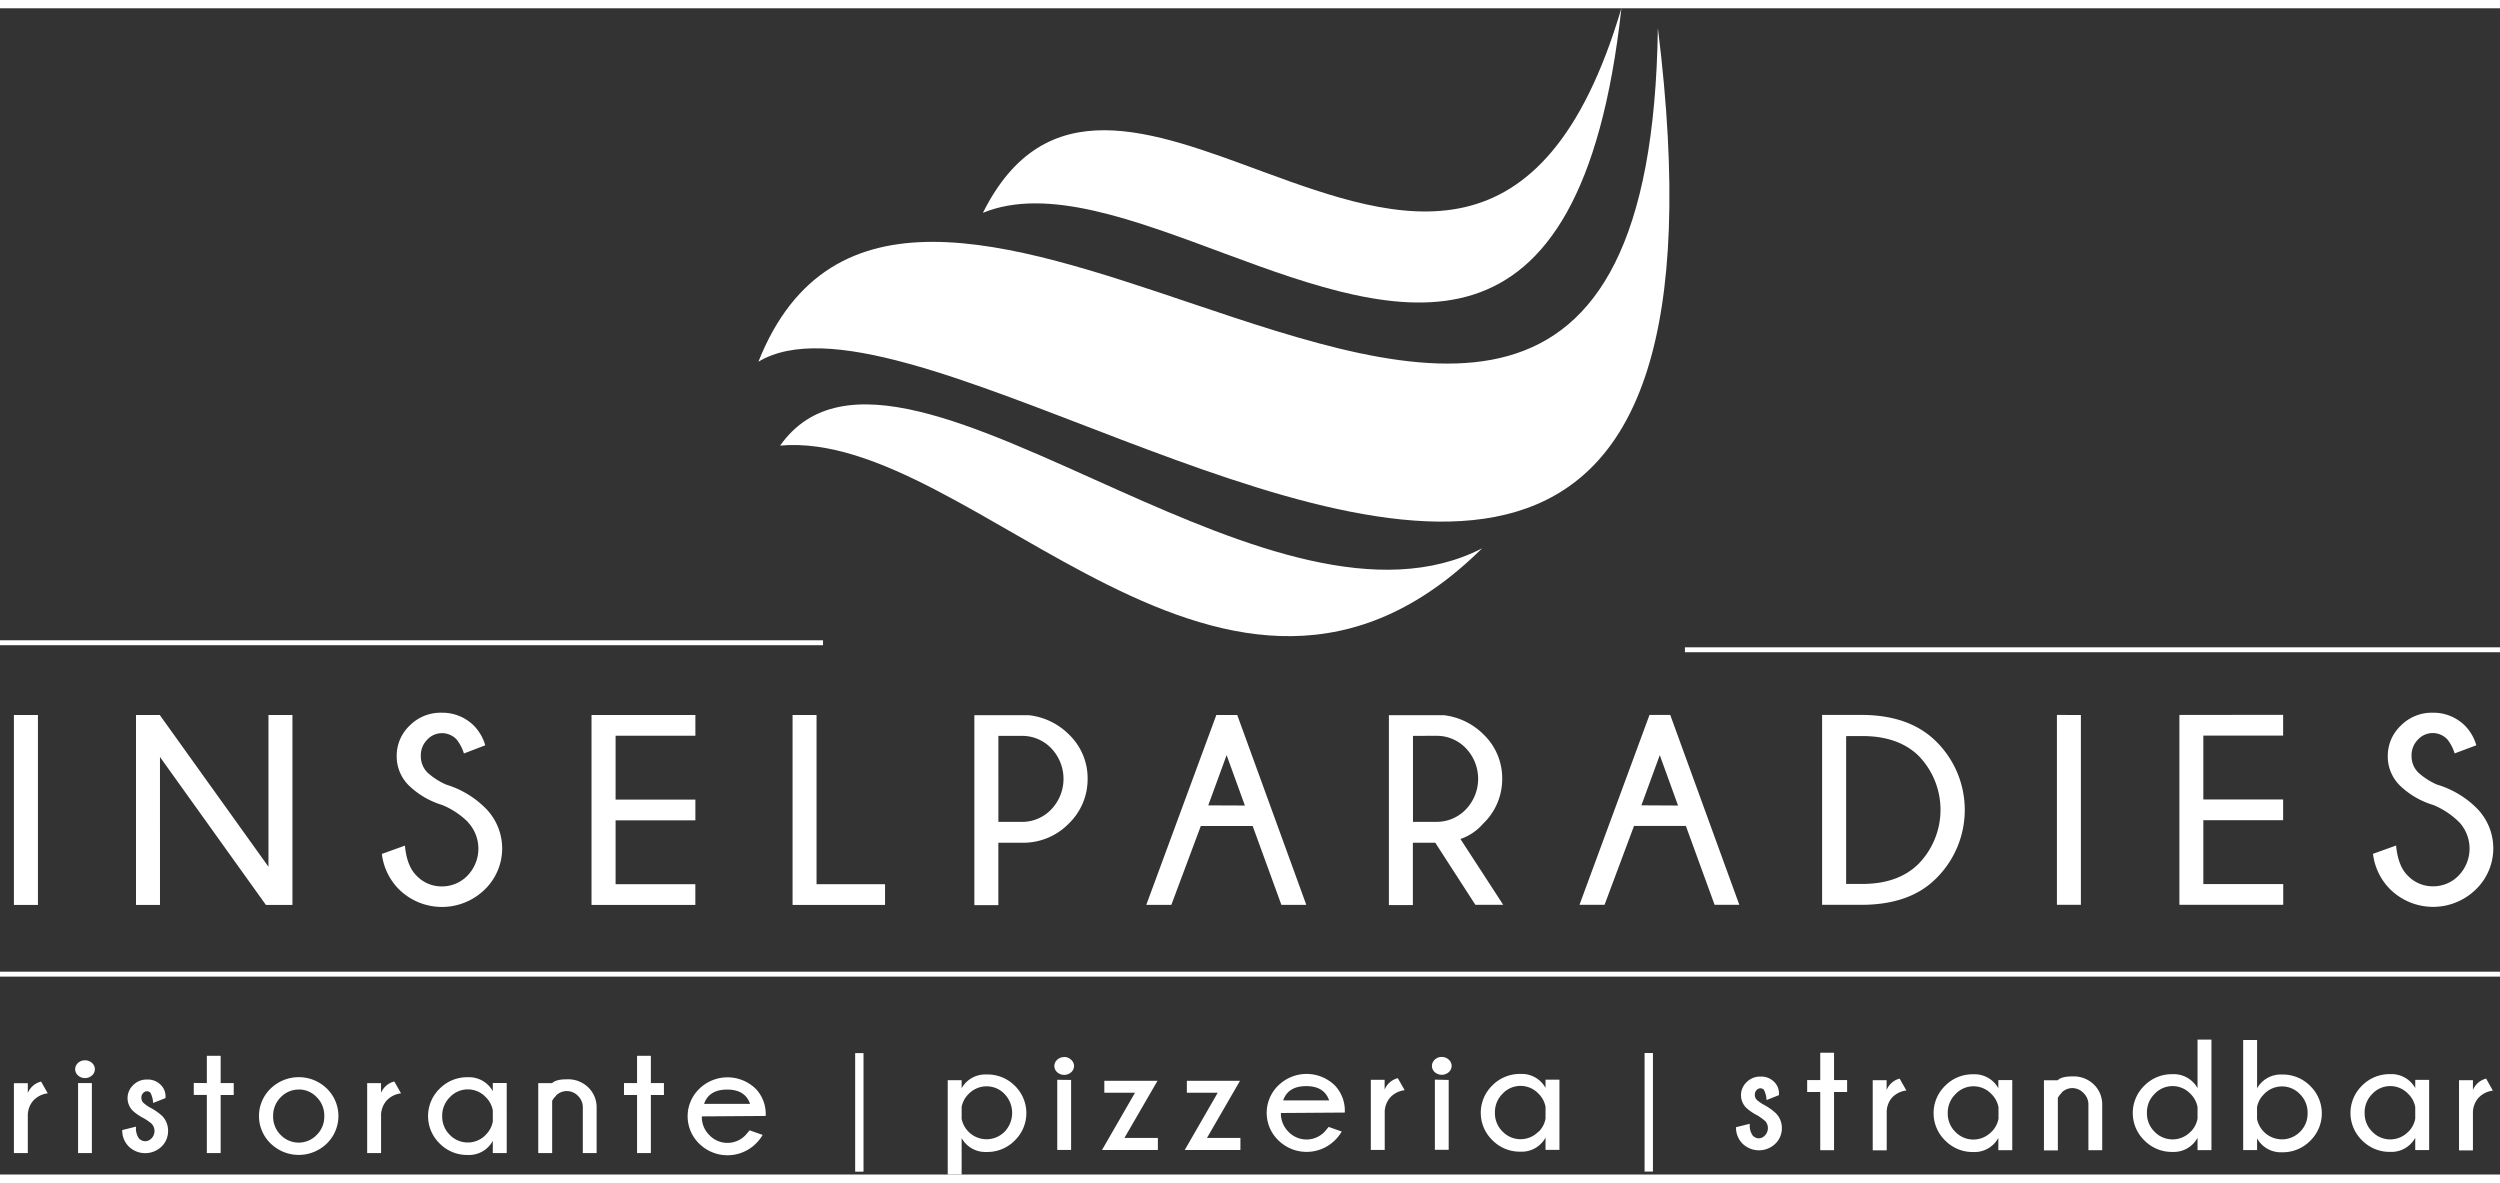 <?xml version="1.0" encoding="UTF-8"?>
<svg xmlns="http://www.w3.org/2000/svg" width="1600" height="757" viewBox="0 0 508.82 237.36">
  <rect x="0" y="0" width="508.82" height="237.36" fill="#333333" stroke="none"/>
  <defs fill="#ffffff">
    <style>.cls-1{fill:#fff;}.cls-2{fill:none;stroke:#fff;}</style>
  </defs>
  <title>Asset 1</title>
  <g id="Layer_2" data-name="Layer 2">
    <g id="Layer_1-2" data-name="Layer 1">
      <path class="cls-1" d="M2.83,143.84v38.65H7.72V143.84Zm24.85,0v38.65h4.88V152.38l21.56,30.11h5.4V143.84H54.64v30.88L32.52,143.84Zm67.48,21.73a7.89,7.89,0,0,1,0,10.94,7.16,7.16,0,0,1-5.22,2.21,7,7,0,0,1-5.13-2.15q-2-1.93-2.4-6.15l-4.69,1.69a12.24,12.24,0,0,0,3.45,7.17,12.45,12.45,0,0,0,17.47.09,11.61,11.61,0,0,0,0-16.74A19.2,19.2,0,0,0,90.8,158,14.13,14.13,0,0,1,87,155.55a4.69,4.69,0,0,1-1.35-3.38,4.48,4.48,0,0,1,1.31-3.32,4.07,4.07,0,0,1,6,0,8.63,8.63,0,0,1,1.46,2.82L98.76,150a9.38,9.38,0,0,0-2.24-3.92,9.08,9.08,0,0,0-6.61-2.71A8.86,8.86,0,0,0,83.37,146a8.44,8.44,0,0,0-2.63,6.14,8.28,8.28,0,0,0,2.54,6.1A16.7,16.7,0,0,0,90,162.15a16.19,16.19,0,0,1,5.18,3.41Zm25.23-21.73v38.65h21.13v-4.22H125.29v-13h16.24v-4.22H125.29v-13h16.24v-4.22Zm59.74,38.65v-4.22H166.19V143.84h-4.88v38.65ZM208,169.83a12.89,12.89,0,0,0,9.5-3.87,12.53,12.53,0,0,0,3.86-9.16,12.32,12.32,0,0,0-3.8-9,13.66,13.66,0,0,0-8.12-3.92H198.31v38.65h4.88V169.83Zm0-21.75a8.19,8.19,0,0,1,5.93,2.5,9,9,0,0,1,0,12.5,8.17,8.17,0,0,1-5.93,2.51h-4.8V148.08Zm37.91,14.15L249.65,152l3.72,10.26Zm1.65-18.4L233.3,182.48h5.1l6-16.06h10.55l5.85,16.06h5.07l-14.06-38.65Zm44.82,4.24a8.19,8.19,0,0,1,5.94,2.5,9,9,0,0,1,0,12.5,8.17,8.17,0,0,1-5.94,2.51h-4.8V148.08Zm7.93,34.4h5.64l-8.71-13.4a10.63,10.63,0,0,0,4.59-3.09,12.54,12.54,0,0,0,3.91-9.19,12.32,12.32,0,0,0-3.8-9,13.66,13.66,0,0,0-8.12-3.92H282.68v38.65h4.88V169.83h4.56l8.17,12.65Zm33.76-20.25L337.81,152l3.72,10.26Zm1.65-18.4-14.25,38.65h5.1l6-16.06h10.55l5.85,16.06H354l-14.06-38.65Zm35.13,0v38.65H379q9.71-.05,15-5.32a19.58,19.58,0,0,0,.11-27.88q-5.4-5.4-15.11-5.45Zm8.18,4.3q7.23,0,11.36,3.92a15.77,15.77,0,0,1,0,22.18q-4.13,4-11.36,4h-3.29V148.13Zm39.61-4.3v38.65h4.88V143.84Zm24.93,0v38.65h21.13v-4.22H448.44v-13h16.24v-4.22H448.44v-13h16.24v-4.22Zm56.85,21.73a7.89,7.89,0,0,1,0,10.94,7.16,7.16,0,0,1-5.22,2.21,7,7,0,0,1-5.13-2.15q-2-1.93-2.4-6.15l-4.7,1.69a12.25,12.25,0,0,0,3.45,7.17,12.45,12.45,0,0,0,17.47.09,11.61,11.61,0,0,0,0-16.74A19.21,19.21,0,0,0,496,158a14.12,14.12,0,0,1-3.83-2.47,4.69,4.69,0,0,1-1.35-3.38,4.48,4.48,0,0,1,1.31-3.32,4.07,4.07,0,0,1,6,0,8.63,8.63,0,0,1,1.46,2.82L504,150a9.37,9.37,0,0,0-2.24-3.92,9.08,9.08,0,0,0-6.61-2.71,8.85,8.85,0,0,0-6.54,2.65,8.44,8.44,0,0,0-2.63,6.14,8.28,8.28,0,0,0,2.54,6.1,16.7,16.7,0,0,0,6.72,3.89,16.18,16.18,0,0,1,5.18,3.41Z" fill="#ffffff"></path>
      <path class="cls-2" d="M0,196.58H508.82M0,129.13H167.51m175.42,1.43H508.82" fill="#ffffff"></path>
      <path class="cls-1" d="M337.42,4c-1.16,87.56-48.26,71.77-95.24,55.94-36.65-12.35-73.22-24.72-87.83,12,13.8-8.35,42.74,4,73.73,15.8C286.92,110.13,353.17,130.64,337.42,4" fill="#ffffff"></path>
      <path class="cls-1" d="M158.78,89c12.47-17.64,39.61-3.95,69,9.16,25.66,11.45,53,22.46,73.86,11.76C249.75,161.17,198.14,85.53,158.78,89" fill="#ffffff"></path>
      <path class="cls-1" d="M200,41.65c13.15-5.43,31.07,1.52,49.46,8.34C284.72,63.07,321.67,75.7,330,0c-15.81,53.37-45.07,43.51-72.88,33.28-22.69-8.35-44.42-17-57.08,8.37" fill="#ffffff"></path>
      <path class="cls-1" d="M8.35,218.45a3.9,3.9,0,0,0-2.69,2.33v-2H2.83V233H5.66v-7.5a4.63,4.63,0,0,1,1.06-3.12,4.73,4.73,0,0,1,3-1.54l-1.37-2.42Zm7.54.3V233H18.7V218.74Zm1.42-4.63a2,2,0,0,0-1.45.55,1.71,1.71,0,0,0-.56,1.24,1.74,1.74,0,0,0,.56,1.27,2.15,2.15,0,0,0,2.88,0,1.73,1.73,0,0,0,.57-1.27,1.7,1.7,0,0,0-.57-1.24,2,2,0,0,0-1.43-.55ZM30.84,227a2.16,2.16,0,0,1,0,3,1.8,1.8,0,0,1-1.29.58,1.78,1.78,0,0,1-1.28-.58,3.5,3.5,0,0,1-.58-2.39l-2.81.7a4.57,4.57,0,0,0,1.34,3.36,4.8,4.8,0,0,0,6.66,0,4.36,4.36,0,0,0,1.33-3.17A4.28,4.28,0,0,0,33,225.43a12.1,12.1,0,0,0-2.58-1.77,7.43,7.43,0,0,1-1.23-.89,1.36,1.36,0,0,1-.41-1,1.29,1.29,0,0,1,.36-1,1.08,1.08,0,0,1,.77-.36,1,1,0,0,1,.71.31,4.84,4.84,0,0,1,.54,2.08l2.53-1v-.44a3.24,3.24,0,0,0-1.06-2.33,3.65,3.65,0,0,0-2.72-1,3.79,3.79,0,0,0-2.81,1.14,3.63,3.63,0,0,0,0,5.28,10.37,10.37,0,0,0,2.19,1.47A12.23,12.23,0,0,1,30.84,227Zm8.6-8.28v2.44H42.1V233h2.81V221.18h2.66v-2.44H44.91V213.2H42.1v5.55Zm15.62,1.17a7.76,7.76,0,0,0,0,11.13,8.2,8.2,0,0,0,11.49,0,7.82,7.82,0,0,0,0-11.13,8.21,8.21,0,0,0-11.49,0Zm5.74.16a5,5,0,0,1,3.65,1.56A5.25,5.25,0,0,1,66,225.49a5.18,5.18,0,0,1-1.56,3.83,5.08,5.08,0,0,1-7.3,0,5.2,5.2,0,0,1-1.55-3.83,5.27,5.27,0,0,1,1.55-3.86,5,5,0,0,1,3.66-1.56Zm19.44-1.62a3.9,3.9,0,0,0-2.69,2.33v-2H74.73V233h2.83v-7.5a4.62,4.62,0,0,1,1.06-3.12,4.73,4.73,0,0,1,3-1.54l-1.37-2.42Zm22.88.3H100.3v1.67a5.52,5.52,0,0,0-5.09-2.84,7.83,7.83,0,0,0-5.74,2.34,7.77,7.77,0,0,0,0,11.13,7.81,7.81,0,0,0,5.74,2.35,5.5,5.5,0,0,0,5.09-2.87V233h2.83V218.74Zm-4.25,10.55a5.08,5.08,0,0,1-7.33,0A5.2,5.2,0,0,1,90,225.49a5.27,5.27,0,0,1,1.55-3.86,5,5,0,0,1,7.33,0,5,5,0,0,1,1.42,2.67v2.28a5,5,0,0,1-1.42,2.67Zm14.3-8a3.12,3.12,0,0,1,4.45.06,3.23,3.23,0,0,1,1,2.41V233h2.81v-9.36a5.62,5.62,0,0,0-1.69-4,5.89,5.89,0,0,0-4.36-1.66q-2.25,0-3,.78h-2.83V233h2.83V222.37a3.57,3.57,0,0,1,.76-1ZM127,218.74v2.44h2.66V233h2.81V221.18h2.66v-2.44h-2.66V213.2h-2.81v5.55ZM148,220.07q3.66,0,4.66,2.91h-9.36q1-2.91,4.7-2.91Zm7.84,5.37a7.46,7.46,0,0,0-2-5.5,8.23,8.23,0,0,0-11.54,0,7.77,7.77,0,0,0,0,11.13,8.21,8.21,0,0,0,11.54,0,8.6,8.6,0,0,0,1.38-1.77l-2.66-.94q-.63.77-.84,1a5.08,5.08,0,0,1-7.33,0,5.2,5.2,0,0,1-1.55-3.83v0Z" fill="#ffffff"></path>
      <polygon class="cls-1" points="174.05 212.65 174.05 236.78 175.75 236.78 175.75 212.65 174.05 212.65 174.05 212.65" fill="#ffffff"></polygon>
      <path class="cls-1" d="M192.89,237.36h2.83v-7.42a5.51,5.51,0,0,0,5.08,2.83,7.8,7.8,0,0,0,5.75-2.35,7.77,7.77,0,0,0,0-11.12A7.83,7.83,0,0,0,200.8,217a5.52,5.52,0,0,0-5.08,2.8v-1.64h-2.83v19.25ZM197.11,221a5.07,5.07,0,0,1,3.69-1.59,5,5,0,0,1,3.65,1.56,5.54,5.54,0,0,1,0,7.69,5.17,5.17,0,0,1-8.73-2.63v-2.41a4.9,4.9,0,0,1,1.39-2.62Zm18.07-2.92v14.28H218V218.11Zm1.42-4.62a2,2,0,0,0-1.45.56,1.71,1.71,0,0,0-.56,1.24,1.74,1.74,0,0,0,.56,1.27,2.15,2.15,0,0,0,2.88,0,1.73,1.73,0,0,0,.57-1.27A1.7,1.7,0,0,0,218,214a2,2,0,0,0-1.43-.56Zm7.72,18.91h11.34v-2.45h-6.81l6.74-11.64H224.76v2.44H231l-6.72,11.66Zm16.8,0h11.34v-2.45h-6.81l6.73-11.64H241.56v2.44h6.28l-6.72,11.66Zm24.74-13q3.66,0,4.66,2.91h-9.36q1-2.91,4.7-2.91Zm7.84,5.38a7.46,7.46,0,0,0-2-5.5,8.23,8.23,0,0,0-11.54,0,7.76,7.76,0,0,0,0,11.13,8.2,8.2,0,0,0,11.54,0,8.59,8.59,0,0,0,1.38-1.77l-2.66-.94q-.63.77-.84,1a5.08,5.08,0,0,1-7.33,0,5.2,5.2,0,0,1-1.55-3.83v0Zm10.8-7a3.9,3.9,0,0,0-2.69,2.33v-2H279v14.28h2.83v-7.5a4.63,4.63,0,0,1,1.06-3.12,4.73,4.73,0,0,1,3-1.54l-1.38-2.42Zm7.54.3v14.28h2.81V218.11Zm1.42-4.62A2,2,0,0,0,292,214a1.71,1.71,0,0,0-.56,1.24,1.74,1.74,0,0,0,.56,1.27,2.15,2.15,0,0,0,2.88,0,1.73,1.73,0,0,0,.57-1.27,1.7,1.7,0,0,0-.57-1.24,2,2,0,0,0-1.43-.56Zm23.93,4.63h-2.83v1.67a5.52,5.52,0,0,0-5.09-2.84,7.83,7.83,0,0,0-5.74,2.34,7.76,7.76,0,0,0,0,11.13,7.81,7.81,0,0,0,5.74,2.35,5.51,5.51,0,0,0,5.09-2.87v2.5h2.83V218.11Zm-4.25,10.55a5.08,5.08,0,0,1-7.33,0,5.2,5.2,0,0,1-1.55-3.83,5.27,5.27,0,0,1,1.55-3.86,5,5,0,0,1,7.33,0,5,5,0,0,1,1.42,2.67V226a5,5,0,0,1-1.42,2.67Z" fill="#ffffff"></path>
      <polygon class="cls-1" points="334.72 212.63 334.72 236.76 336.42 236.76 336.42 212.63 334.72 212.63 334.72 212.63" fill="#ffffff"></polygon>
      <path class="cls-1" d="M359.21,226.41a2.16,2.16,0,0,1,0,3A1.8,1.8,0,0,1,358,230a1.77,1.77,0,0,1-1.28-.58,3.5,3.5,0,0,1-.58-2.39l-2.81.7a4.57,4.57,0,0,0,1.34,3.36,4.8,4.8,0,0,0,6.66,0,4.36,4.36,0,0,0,1.33-3.17,4.28,4.28,0,0,0-1.28-3.09,12.14,12.14,0,0,0-2.58-1.77,7.48,7.48,0,0,1-1.23-.89,1.36,1.36,0,0,1-.41-1,1.29,1.29,0,0,1,.36-1,1.07,1.07,0,0,1,.77-.36,1,1,0,0,1,.71.31,4.83,4.83,0,0,1,.54,2.08l2.53-1v-.44a3.24,3.24,0,0,0-1.06-2.33,3.65,3.65,0,0,0-2.72-1,3.79,3.79,0,0,0-2.81,1.14,3.63,3.63,0,0,0,0,5.28,10.36,10.36,0,0,0,2.19,1.47,12.26,12.26,0,0,1,1.56,1.13Zm8.6-8.28v2.44h2.66v11.84h2.81V220.57h2.66v-2.44h-2.66v-5.55h-2.81v5.55Zm18.86-.3a3.9,3.9,0,0,0-2.69,2.33v-2h-2.83v14.28H384v-7.5A4.62,4.62,0,0,1,385,221.8a4.73,4.73,0,0,1,3-1.54l-1.37-2.42Zm22.88.3h-2.83v1.67a5.52,5.52,0,0,0-5.09-2.84,7.82,7.82,0,0,0-5.74,2.34,7.76,7.76,0,0,0,0,11.13,7.81,7.81,0,0,0,5.74,2.35,5.5,5.5,0,0,0,5.09-2.87v2.5h2.83V218.13Zm-4.25,10.55a5.08,5.08,0,0,1-7.33,0,5.2,5.2,0,0,1-1.55-3.83A5.27,5.27,0,0,1,398,221a5,5,0,0,1,7.33,0,5,5,0,0,1,1.42,2.67V226a5,5,0,0,1-1.42,2.67Zm14.3-8a3.1,3.1,0,0,1,2.2-.91,3.13,3.13,0,0,1,2.25,1,3.23,3.23,0,0,1,1,2.41v9.23h2.81v-9.36a5.62,5.62,0,0,0-1.69-4,5.89,5.89,0,0,0-4.36-1.66q-2.25,0-3,.78H416v14.28h2.83V221.76a3.56,3.56,0,0,1,.77-1Zm30.49-10.78h-2.83v9.88a5.52,5.52,0,0,0-5.09-2.84,7.82,7.82,0,0,0-5.74,2.34,7.76,7.76,0,0,0,0,11.13,7.81,7.81,0,0,0,5.74,2.35,5.5,5.5,0,0,0,5.09-2.87v2.5h2.83V209.93Zm-4.25,18.75a5.08,5.08,0,0,1-7.33,0,5.2,5.2,0,0,1-1.55-3.83,5.27,5.27,0,0,1,1.55-3.86,5,5,0,0,1,7.33,0,5,5,0,0,1,1.42,2.67V226a5,5,0,0,1-1.42,2.67Zm10.71,3.73h2.83V230a5.51,5.51,0,0,0,5.08,2.83,7.8,7.8,0,0,0,5.75-2.35,7.78,7.78,0,0,0,0-11.13,7.82,7.82,0,0,0-5.75-2.34,5.52,5.52,0,0,0-5.08,2.81v-9.84h-2.83v22.48Zm4.22-11.36a5.06,5.06,0,0,1,3.69-1.59A5,5,0,0,1,468.1,221a5.26,5.26,0,0,1,1.56,3.86,5.18,5.18,0,0,1-1.56,3.83,5.18,5.18,0,0,1-8.73-2.62v-2.41a4.89,4.89,0,0,1,1.39-2.62Zm33.63-2.92h-2.83v1.67a5.52,5.52,0,0,0-5.09-2.84,7.82,7.82,0,0,0-5.74,2.34,7.76,7.76,0,0,0,0,11.13,7.81,7.81,0,0,0,5.74,2.35,5.51,5.51,0,0,0,5.09-2.87v2.5h2.83V218.13Zm-4.25,10.55a5.08,5.08,0,0,1-7.33,0,5.2,5.2,0,0,1-1.55-3.83,5.27,5.27,0,0,1,1.55-3.86,5,5,0,0,1,7.33,0,5,5,0,0,1,1.42,2.67V226a5,5,0,0,1-1.42,2.67ZM506,217.84a3.9,3.9,0,0,0-2.69,2.33v-2h-2.83v14.28h2.83v-7.5a4.63,4.63,0,0,1,1.06-3.12,4.73,4.73,0,0,1,3-1.54L506,217.84Z" fill="#ffffff"></path>
    </g>
  </g>
</svg>
